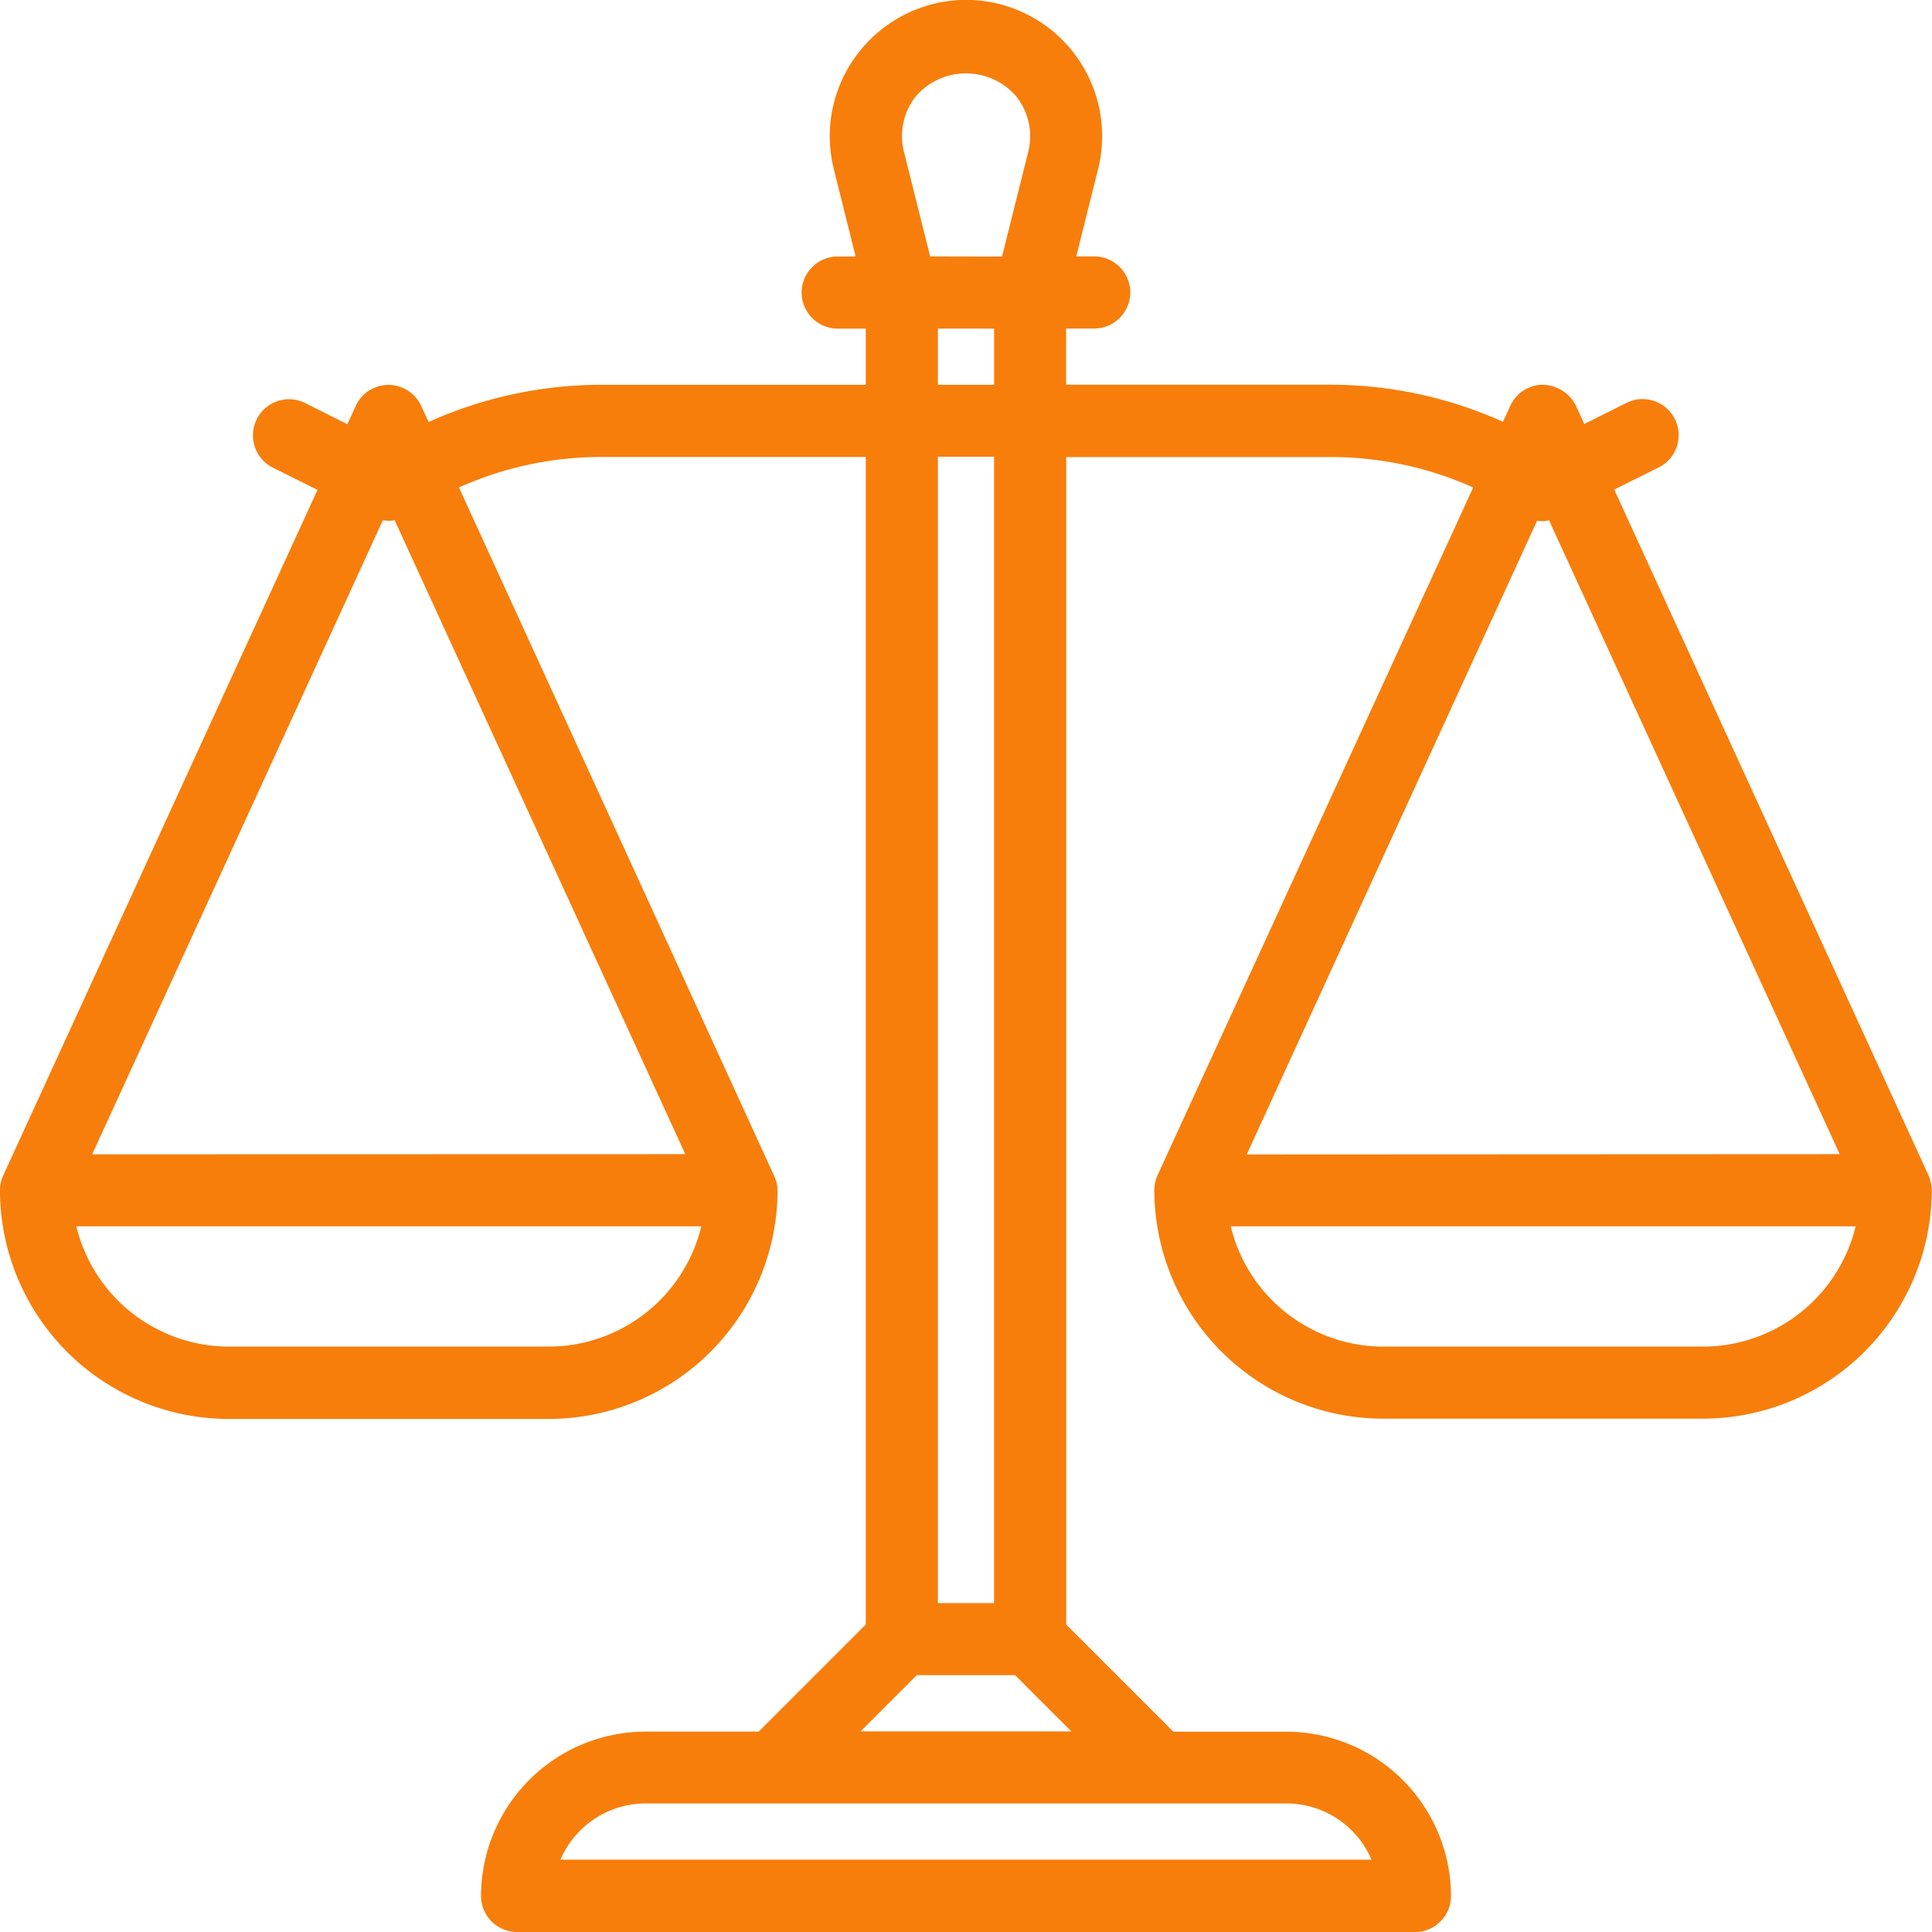<svg xmlns="http://www.w3.org/2000/svg" width="41.254" height="41.254" viewBox="0 0 41.254 41.254"><defs><style>.a{fill:#f77e0b;}</style></defs><path class="a" d="M6.014-540.155a.771.771,0,0,1-.77-.77,3.519,3.519,0,0,1,3.509-3.509h2.42l2.287-2.287v-24.93H7.8A7.418,7.418,0,0,0,4.773-571L11.5-556.308a.758.758,0,0,1,.076.318A4.892,4.892,0,0,1,6.7-551.11H-.149a4.892,4.892,0,0,1-4.879-4.878.76.76,0,0,1,.07-.322l6.71-14.638L.8-571.423a.772.772,0,0,1-.345-1.034.767.767,0,0,1,.691-.427.764.764,0,0,1,.344.082l.9.451.173-.378a.774.774,0,0,1,.219-.289.778.778,0,0,1,.486-.172.773.773,0,0,1,.7.45l.157.342a8.958,8.958,0,0,1,3.665-.794H13.46v-1.2h-.6a.771.771,0,0,1-.77-.77.771.771,0,0,1,.77-.77h.383l-.456-1.826a2.972,2.972,0,0,1-.075-1.1,2.921,2.921,0,0,1,2.885-2.554,2.925,2.925,0,0,1,.707.087,2.912,2.912,0,0,1,2.117,3.527l-.466,1.864h.383a.771.771,0,0,1,.77.77.771.771,0,0,1-.77.77h-.6v1.2h5.666a8.957,8.957,0,0,1,3.662.792l.157-.343a.775.775,0,0,1,.448-.407.734.734,0,0,1,.241-.041.805.805,0,0,1,.725.476l.166.361.9-.45a.763.763,0,0,1,.343-.081.767.767,0,0,1,.69.426.765.765,0,0,1,.041.589.765.765,0,0,1-.387.445l-.948.472,6.75,14.729-.01,0a.756.756,0,0,1,.04.23,4.892,4.892,0,0,1-4.878,4.88H24.5a4.892,4.892,0,0,1-4.879-4.878.76.76,0,0,1,.07-.322L26.43-571a7.415,7.415,0,0,0-3.022-.649H17.74v24.93l2.287,2.287h2.42a3.519,3.519,0,0,1,3.509,3.509.771.771,0,0,1-.77.77ZM24.259-541.7a1.979,1.979,0,0,0-1.812-1.2H8.753a1.979,1.979,0,0,0-1.812,1.2Zm-6.41-2.739-1.2-1.2h-2.1l-1.2,1.2Zm-1.65-2.739v-24.479H15v24.479Zm5.054-8.045a3.358,3.358,0,0,0,3.248,2.568h6.847a3.358,3.358,0,0,0,3.248-2.568Zm-24.65,0a3.358,3.358,0,0,0,3.248,2.568H6.7a3.358,3.358,0,0,0,3.248-2.568Zm37.653-1.541L28.049-570.3a.55.55,0,0,1-.146.02.553.553,0,0,1-.108-.011l-6.2,13.533Zm-24.65,0L3.4-570.3a.765.765,0,0,1-.126.011.76.76,0,0,1-.126-.011l-6.206,13.539ZM16.2-573.192v-1.2H15v1.2Zm.169-2.739.56-2.237a1.368,1.368,0,0,0-.249-1.174,1.414,1.414,0,0,0-.168-.168,1.413,1.413,0,0,0-.91-.332,1.411,1.411,0,0,0-1.081.5,1.367,1.367,0,0,0-.247,1.171l.56,2.237Z" transform="translate(5.027 581.409)"/></svg>
